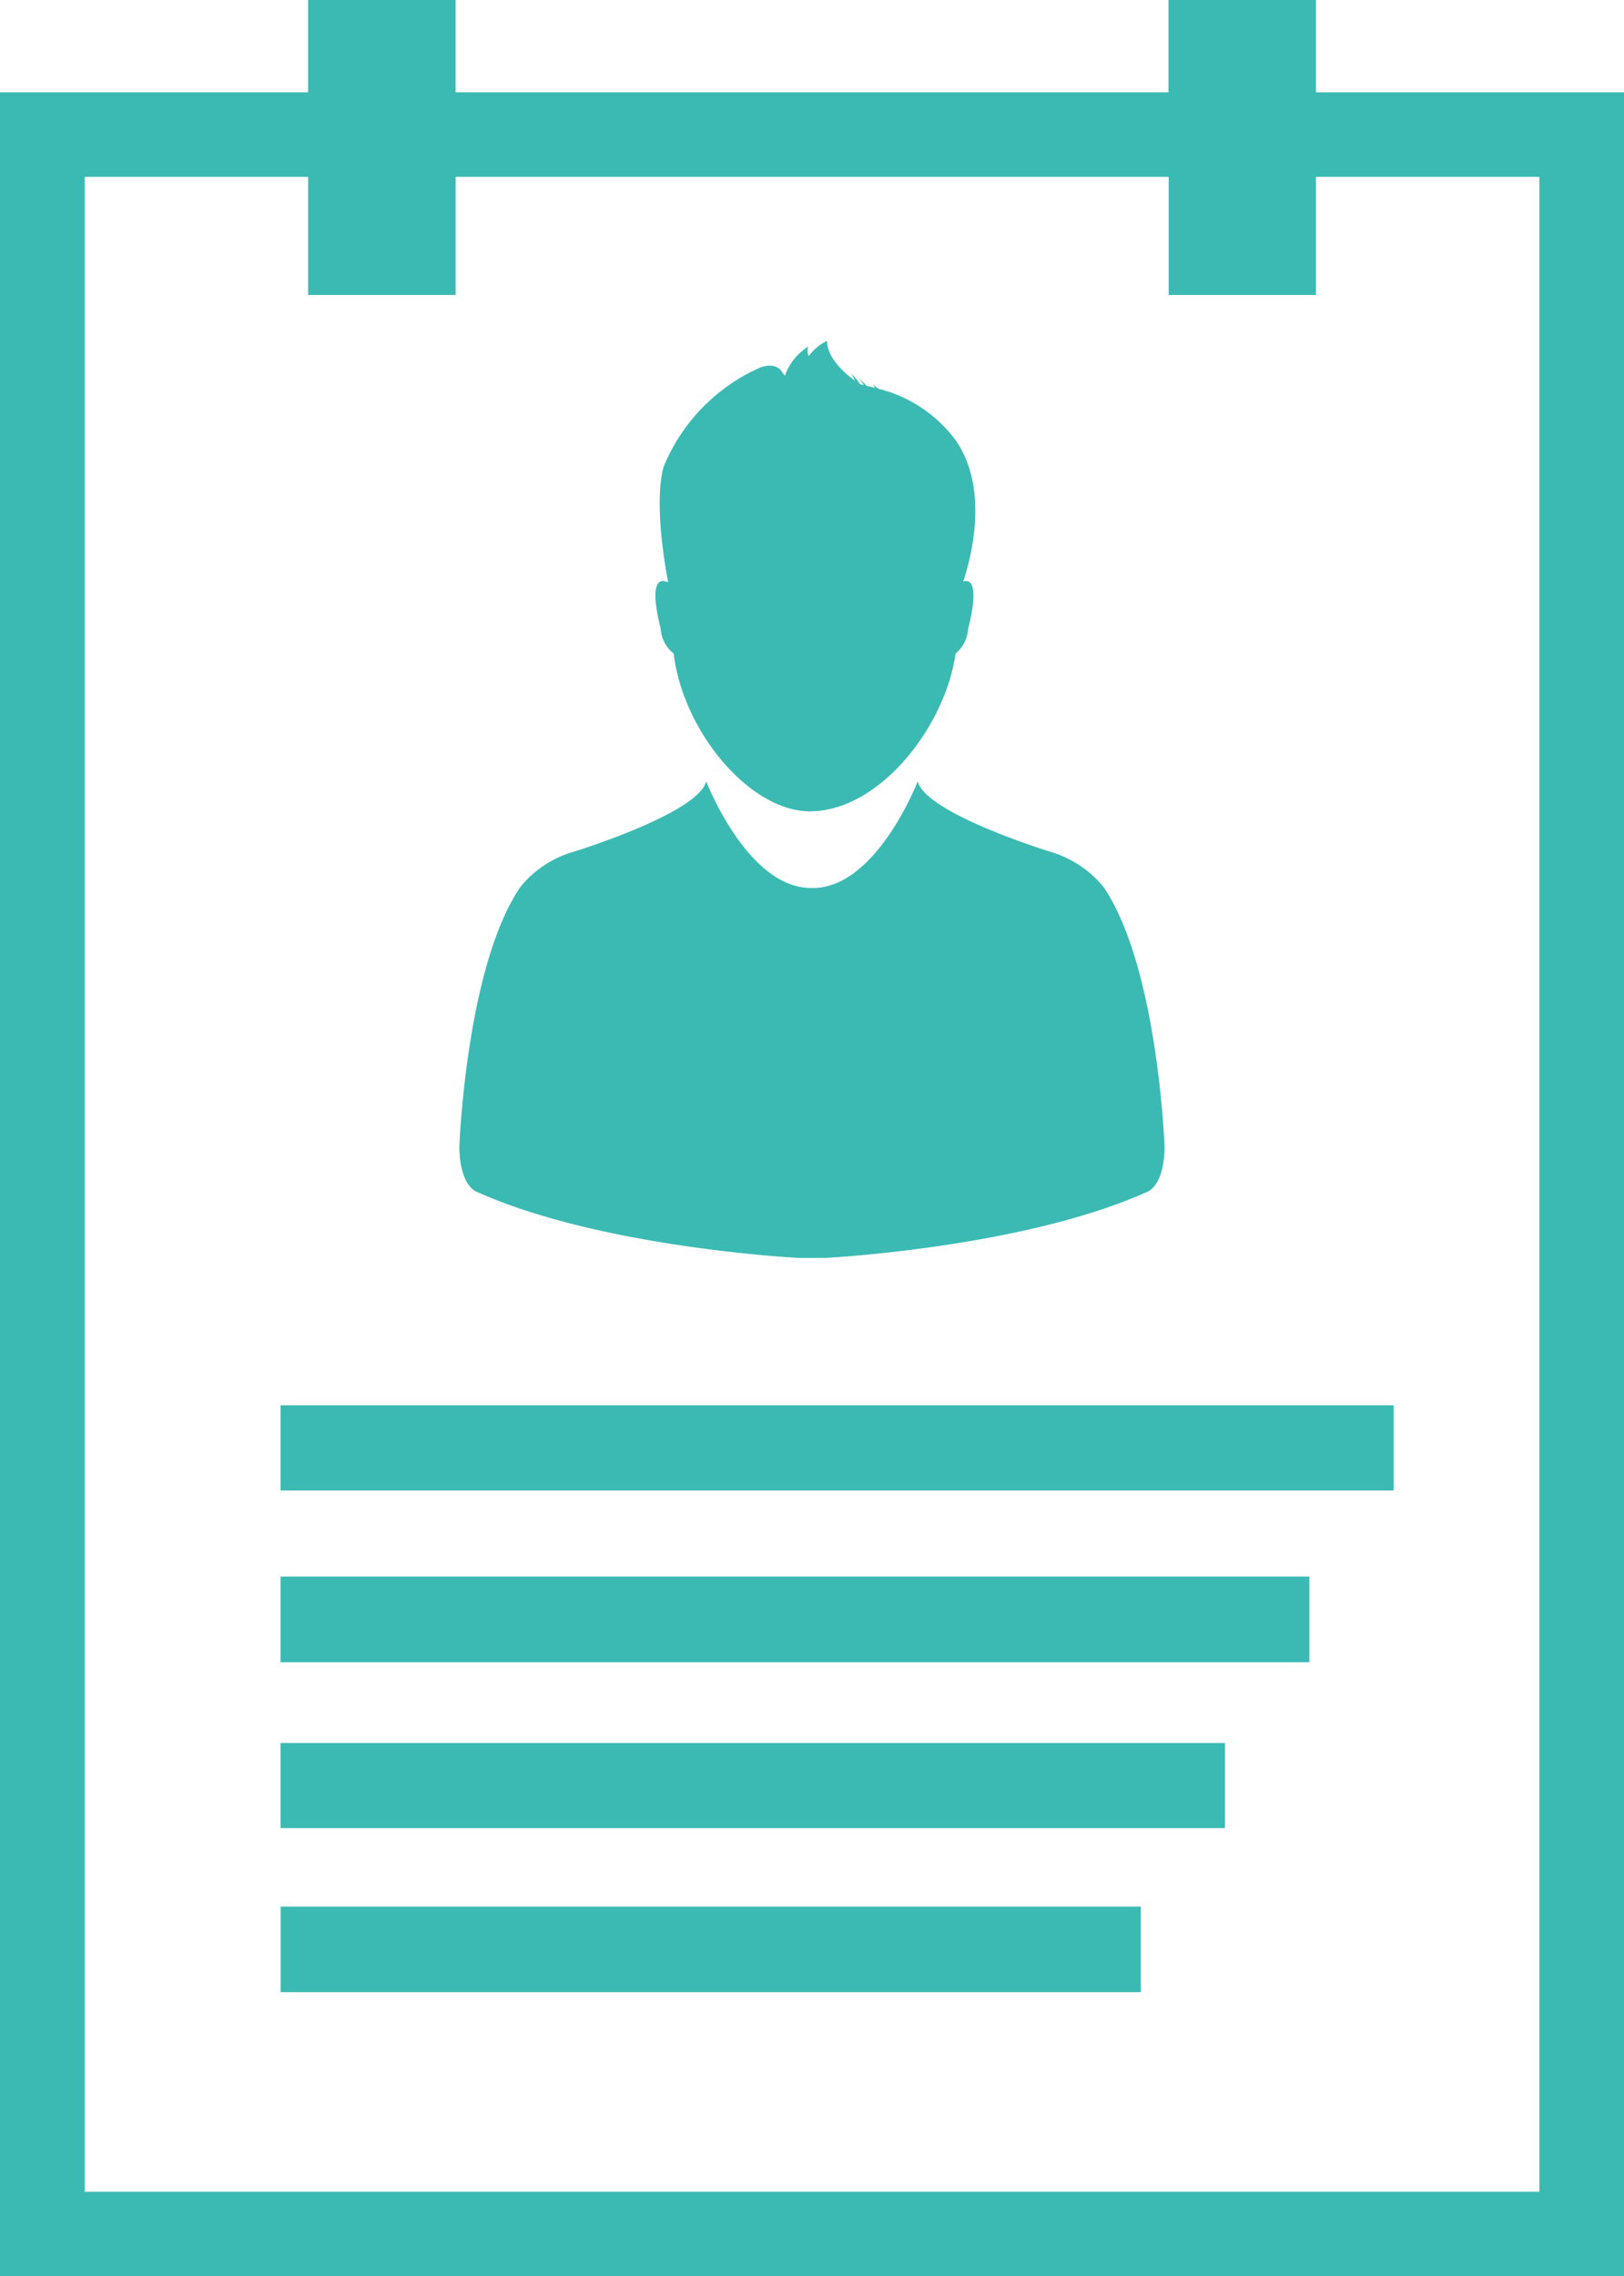 <svg xmlns="http://www.w3.org/2000/svg" width="53.521" height="75" viewBox="0 0 53.521 75">
  <g id="D_18" transform="translate(-69.732)">
    <g id="Grupo_3195" data-name="Grupo 3195" transform="translate(69.732)">
      <path id="Trazado_5548" data-name="Trazado 5548" d="M168.654,180.722c4.112,1.836,10.568,2.162,10.568,2.162.144,0,.286,0,.427,0h.038c.142,0,.284,0,.427,0,0,0,6.456-.326,10.567-2.162,0,0,.588-.138.606-1.486,0,0-.211-5.9-2-8.559a3.566,3.566,0,0,0-1.717-1.161s-4.14-1.261-4.419-2.333c0,0-1.371,3.551-3.485,3.511-2.113.04-3.485-3.511-3.485-3.511-.279,1.072-4.419,2.333-4.419,2.333a3.483,3.483,0,0,0-1.717,1.161c-1.788,2.654-2,8.559-2,8.559C168.067,180.584,168.654,180.722,168.654,180.722Z" transform="translate(-152.907 -141.436)" fill="#3bbab3"/>
      <path id="Trazado_5549" data-name="Trazado 5549" d="M210.583,83.234c.3,2.554,2.5,5.2,4.49,5.2,2.289,0,4.461-2.786,4.8-5.2a1.143,1.143,0,0,0,.414-.815s.486-1.746-.163-1.559c.232-.671.978-3.3-.467-4.927a4.559,4.559,0,0,0-2.328-1.424c-.066-.045-.119-.094-.188-.143a1.17,1.17,0,0,1,.081.116c-.087-.022-.185-.044-.282-.067-.091-.1-.2-.2-.307-.3a1.824,1.824,0,0,1,.219.279.774.774,0,0,0-.128-.033,1.807,1.807,0,0,0-.286-.346s.05.088.119.229c-.313-.223-.92-.738-.92-1.313a1.635,1.635,0,0,0-.6.5.354.354,0,0,1-.013-.315,1.856,1.856,0,0,0-.776.967l-.131-.177c-.266-.306-.735-.071-.735-.071a6.1,6.1,0,0,0-3.116,3.212s-.4.975.135,3.844c-.769-.362-.245,1.525-.245,1.525A1.114,1.114,0,0,0,210.583,83.234Z" transform="translate(-188.381 -61.701)" fill="#3bbab3"/>
      <path id="Trazado_5550" data-name="Trazado 5550" d="M113.1,3.043V0H108.24V3.043H84.747V0H79.886V3.043H69.732V75h53.522V3.043ZM72.525,72.217V5.828h7.362V9.72h4.861V5.828h23.5V9.72H113.1V5.828h7.364V72.217Z" transform="translate(-69.732)" fill="#3bbab3"/>
      <rect id="Rectángulo_1215" data-name="Rectángulo 1215" width="28.343" height="2.82" transform="translate(9.25 62.822)" fill="#3bbab3"/>
      <rect id="Rectángulo_1216" data-name="Rectángulo 1216" width="36.683" height="2.808" transform="translate(9.246 46.303)" fill="#3bbab3"/>
      <rect id="Rectángulo_1217" data-name="Rectángulo 1217" width="33.906" height="2.824" transform="translate(9.246 51.947)" fill="#3bbab3"/>
      <rect id="Rectángulo_1218" data-name="Rectángulo 1218" width="31.124" height="2.805" transform="translate(9.246 57.431)" fill="#3bbab3"/>
    </g>
  </g>
</svg>
